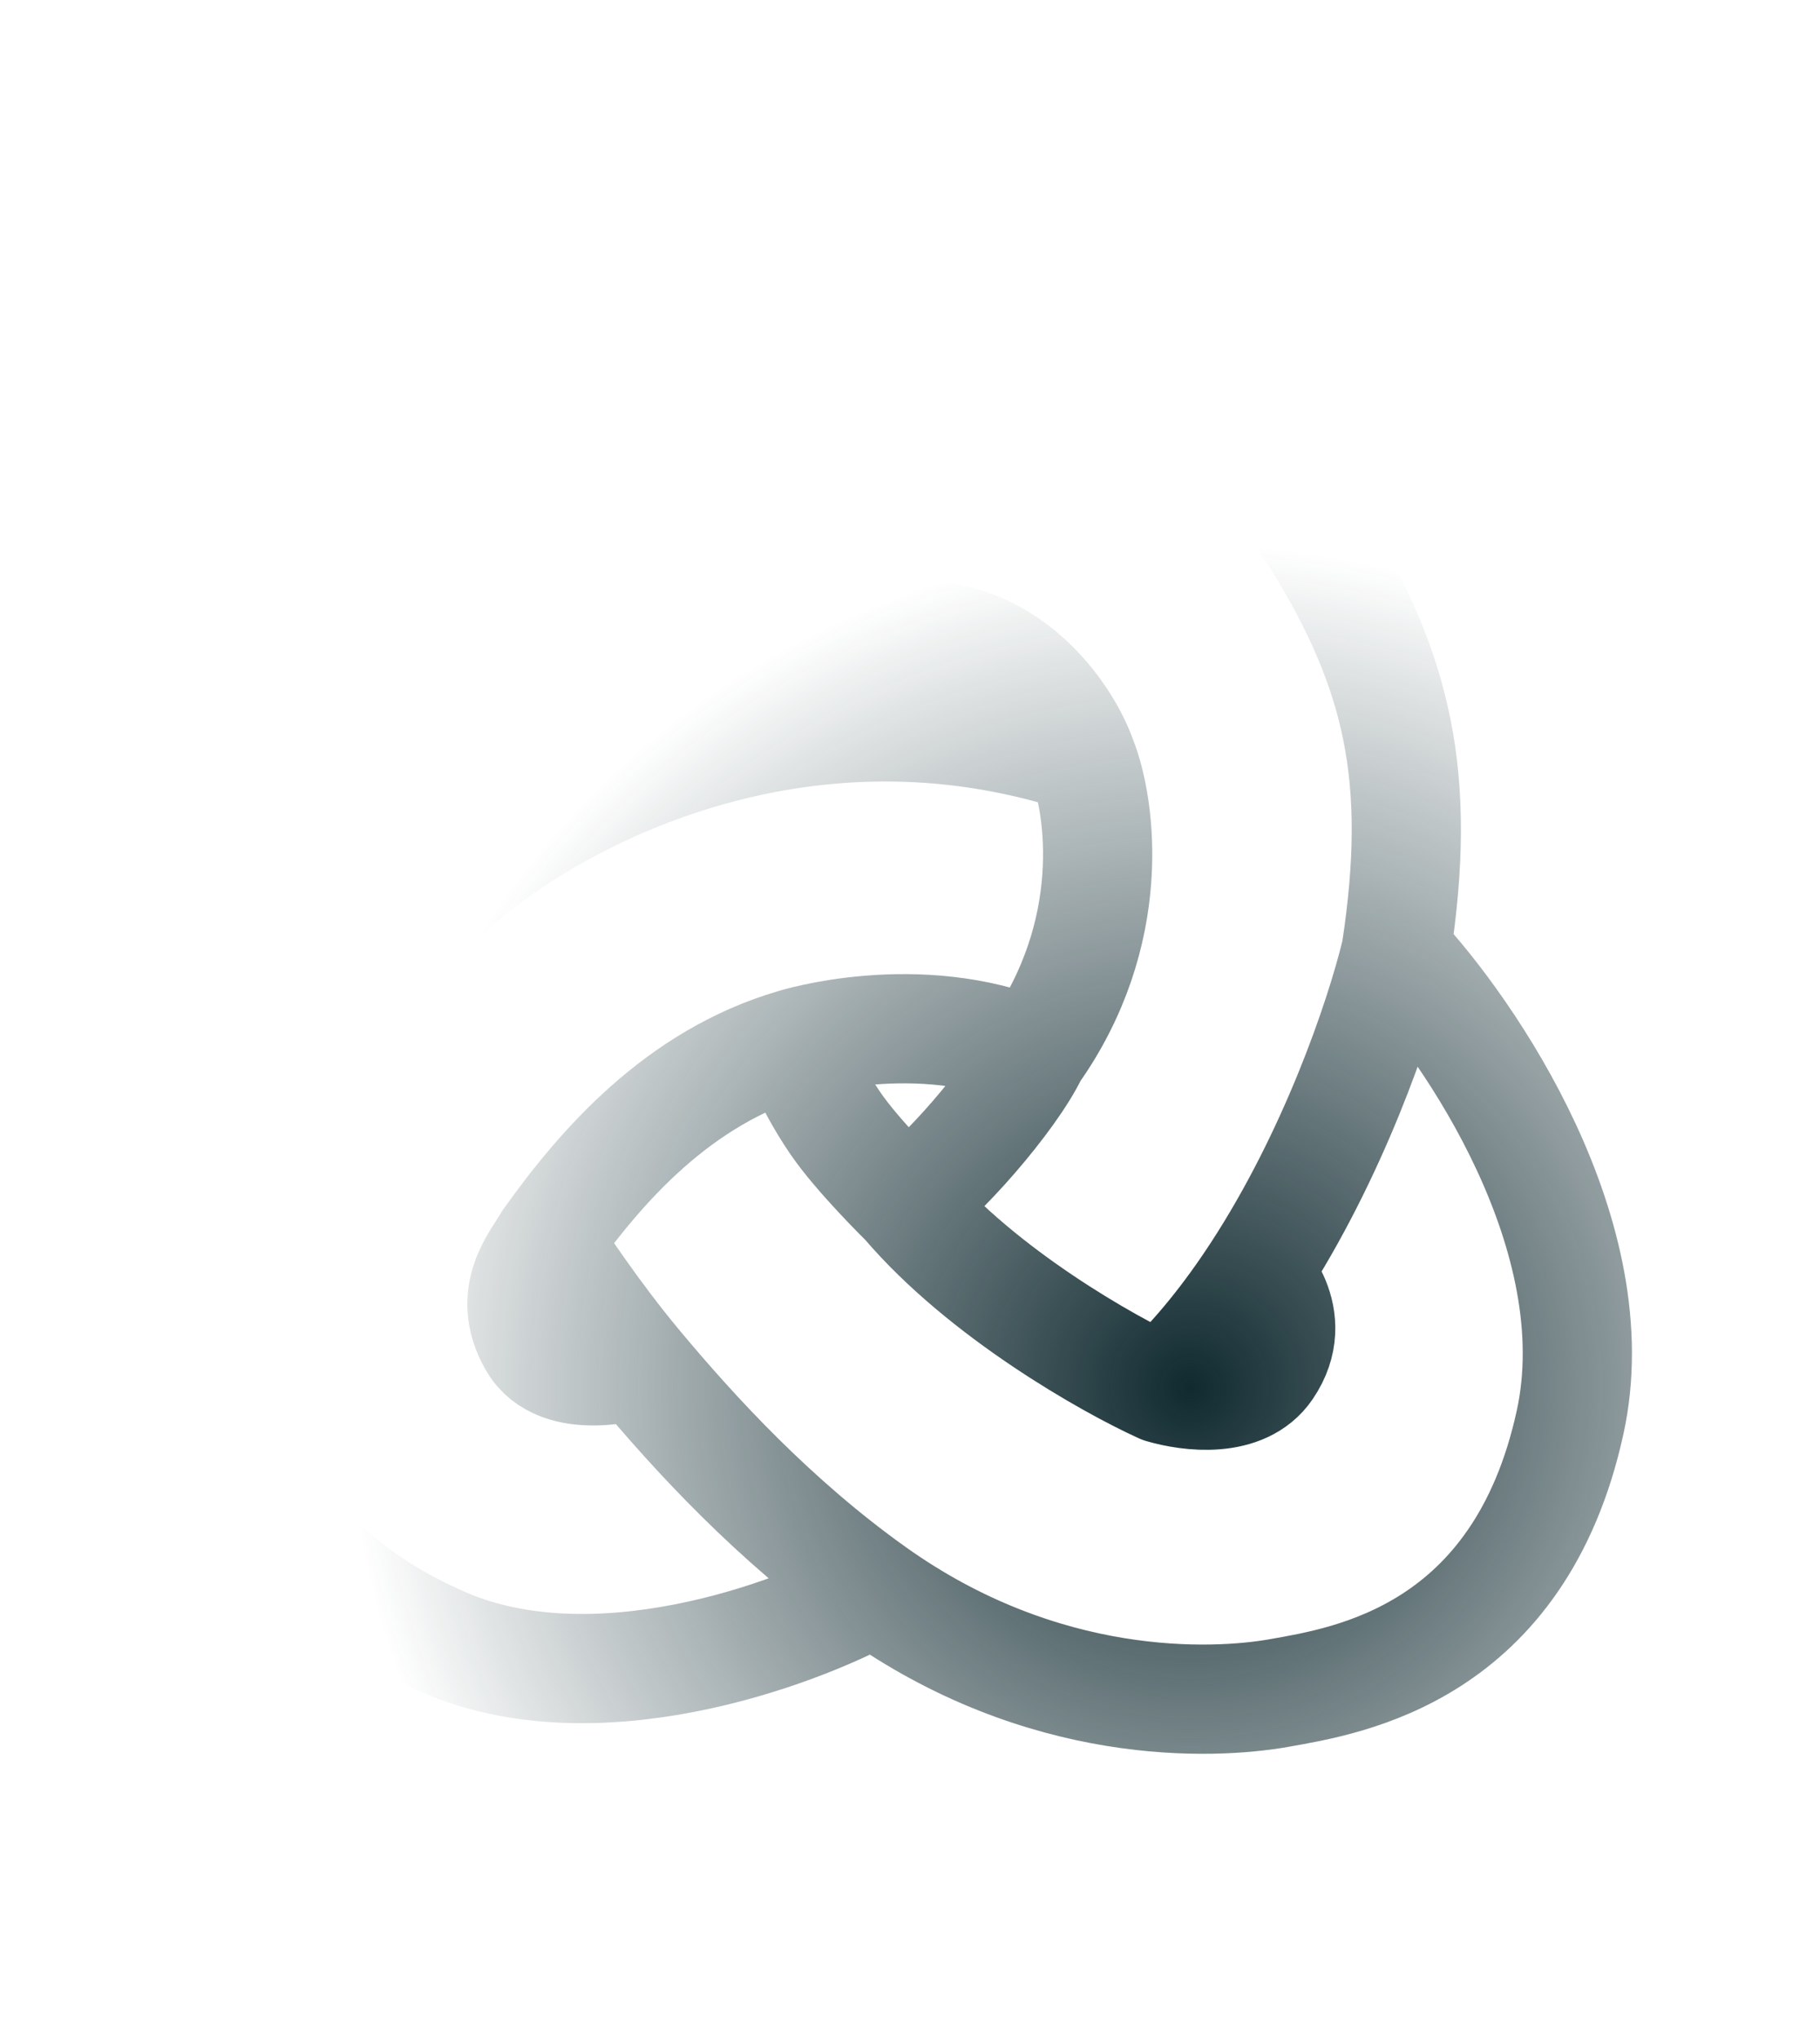<svg width="25" height="28" viewBox="0 0 25 28" fill="none" xmlns="http://www.w3.org/2000/svg">
<path d="M6.094 12.305C5.961 10.691 6.439 7.066 9.414 5.475C13.133 3.485 16.951 5.574 18.081 7.398C19.209 9.221 19.541 10.68 19.176 13.068M6.094 12.305C6.819 11.607 8.327 10.612 10.277 10.187M6.094 12.305C3.437 14.56 2.939 17.179 3.006 18.306C3.072 19.434 3.504 21.423 6.094 22.551C8.166 23.452 10.897 22.462 12.004 21.854M19.176 13.068C18.949 14.008 18.308 15.871 17.259 17.477M19.176 13.068C20.206 14.162 22.125 16.987 21.567 19.533C20.87 22.716 18.512 23.081 17.582 23.247C16.653 23.413 14.328 23.512 12.004 21.854M15.955 19.069C15.225 18.738 13.498 17.763 12.436 16.516M15.955 19.069C16.332 19.18 17.08 19.277 17.411 18.792C17.894 18.083 17.259 17.477 17.259 17.477M15.955 19.069C16.444 18.61 16.878 18.061 17.259 17.477M14.195 14.46C13.897 15.09 12.901 16.218 12.436 16.516M14.195 14.46C12.602 13.797 10.908 14.328 10.908 14.328M14.195 14.46C15.364 12.816 15.125 11.078 14.86 10.415M12.436 16.516C12.436 16.516 11.783 15.877 11.473 15.422C11.074 14.836 10.908 14.328 10.908 14.328M10.908 14.328C9.314 14.792 8.252 16.019 7.521 17.046M12.004 21.854C10.642 20.883 9.553 19.702 8.75 18.738M7.521 17.046C7.389 17.29 6.936 17.764 7.322 18.439C7.683 19.069 8.75 18.738 8.75 18.738M7.521 17.046C7.687 17.312 8.182 18.056 8.75 18.738M14.86 10.415C14.671 9.884 13.983 8.804 12.735 8.724C11.486 8.644 10.576 9.666 10.277 10.187M14.86 10.415C13.195 9.872 11.63 9.892 10.277 10.187" stroke="url(#paint0_angular_109_5262)" stroke-width="1.5" stroke-linecap="round" stroke-linejoin="round"/>
<defs>
<radialGradient id="paint0_angular_109_5262" cx="0" cy="0" r="1" gradientUnits="userSpaceOnUse" gradientTransform="translate(16.333 19) rotate(144.162) scale(11.667 11.49)">
<stop stop-color="#102A30"/>
<stop offset="1" stop-color="#102A30" stop-opacity="0"/>
</radialGradient>
</defs>
</svg>

